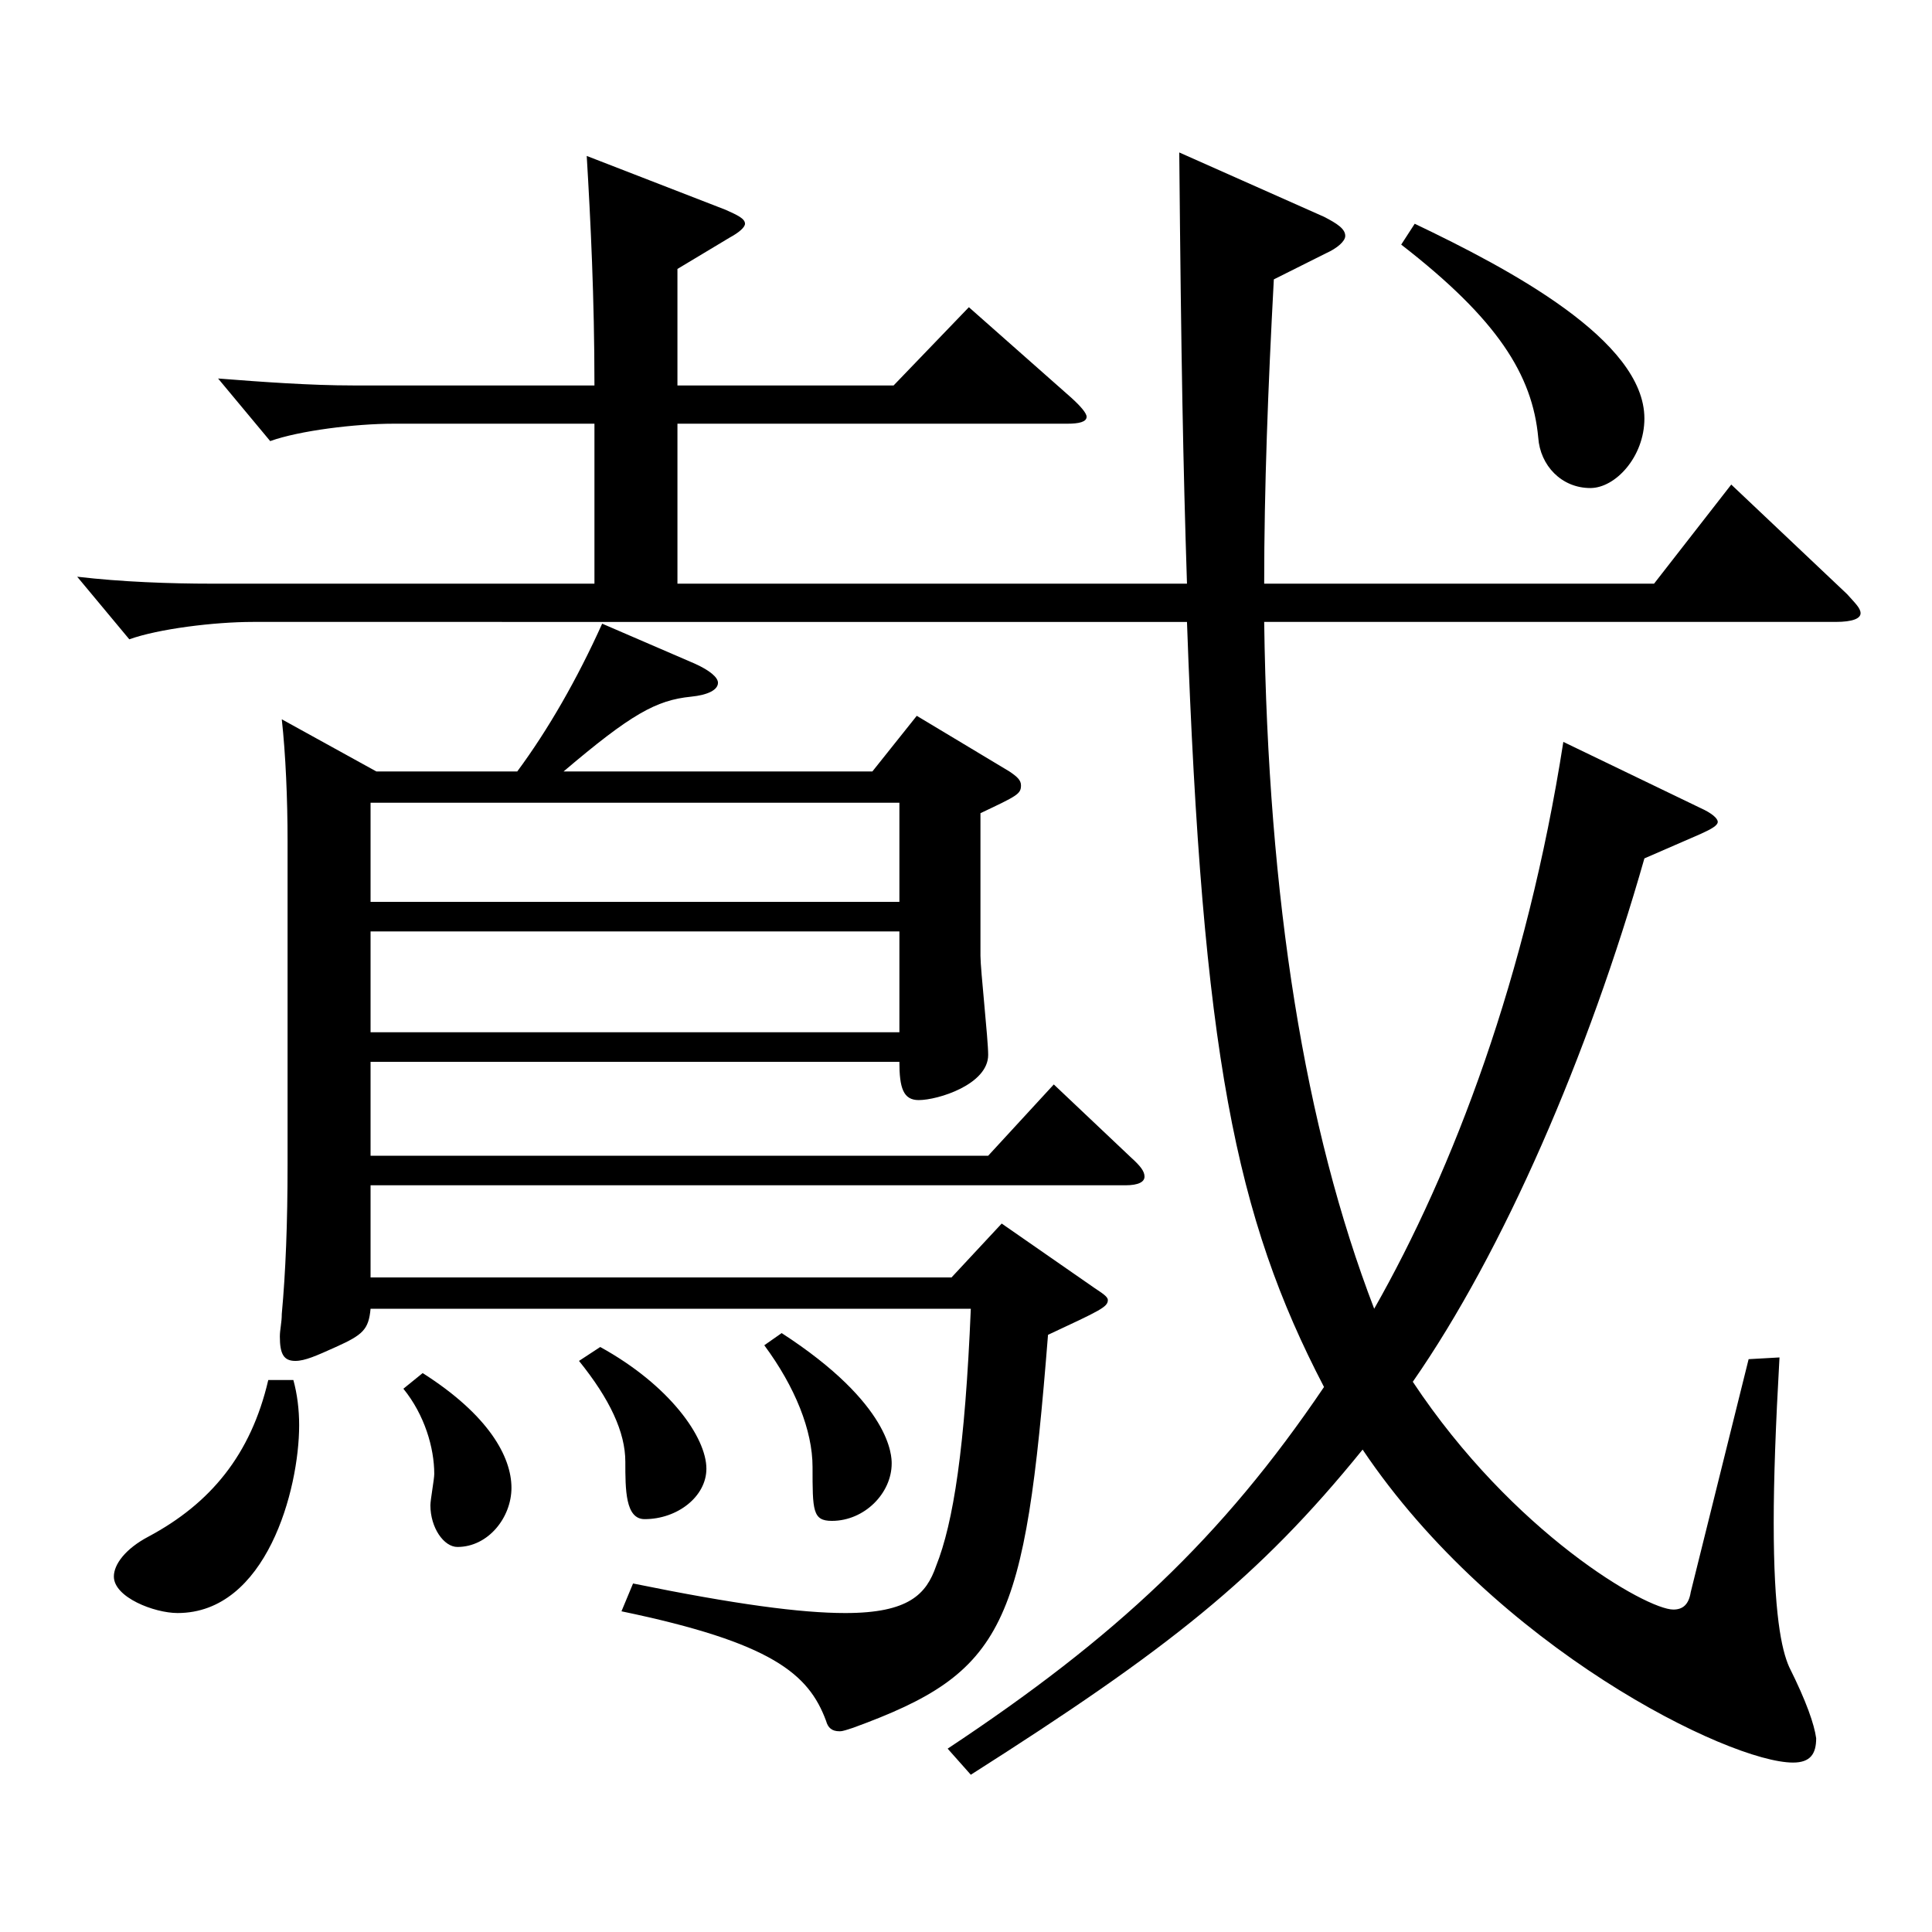 <?xml version="1.0" encoding="utf-8"?>
<!-- Generator: Adobe Illustrator 16.0.0, SVG Export Plug-In . SVG Version: 6.00 Build 0)  -->
<!DOCTYPE svg PUBLIC "-//W3C//DTD SVG 1.1//EN" "http://www.w3.org/Graphics/SVG/1.1/DTD/svg11.dtd">
<svg version="1.1" id="图层_1" xmlns="http://www.w3.org/2000/svg" xmlns:xlink="http://www.w3.org/1999/xlink" x="0px" y="0px"
	 width="1000px" height="1000px" viewBox="0 0 1000 1000" enable-background="new 0 0 1000 1000" xml:space="preserve">
<path d="M307.686,219.308H203.791c-19.98,0-48.951,3.601-63.936,9l-26.973-32.399c22.977,1.8,47.951,3.6,69.929,3.6h124.874
	c0-44.999-1.997-85.499-3.995-118.799l71.927,27.899c5.994,2.7,9.99,4.5,9.99,7.2c0,1.8-2.997,4.5-7.992,7.2l-26.973,16.199v60.3
	H462.53l38.96-40.499l52.947,46.799c4.995,4.5,7.991,8.101,7.991,9.9c0,2.7-3.995,3.6-9.989,3.6H350.643v82.8h263.734
	c-1.998-62.1-2.997-114.299-3.996-223.198l74.925,33.3c6.992,3.6,10.988,6.3,10.988,9.899c0,2.7-3.996,6.3-9.989,9l-26.974,13.5
	c-2.996,55.8-4.994,107.999-4.994,157.499h201.796l39.96-51.3l59.939,56.7c3.996,4.5,6.993,7.199,6.993,9.899s-3.996,4.5-12.987,4.5
	H654.337c1.998,143.999,20.979,261.898,56.942,355.498c40.959-72,78.92-171.899,97.901-293.398l70.929,34.2
	c5.993,2.7,8.99,5.399,8.99,7.199c0,1.801-2.997,3.601-8.99,6.301l-28.972,12.6c-28.971,101.699-72.926,203.398-119.879,270.898
	c51.948,78.299,120.878,117.898,134.864,117.898c4.995,0,7.992-2.699,8.991-8.999l29.97-120.6l15.983-0.9
	c-1.998,35.101-2.997,63-2.997,85.5c0,46.8,3.996,65.699,7.992,74.699c8.991,18,12.987,29.7,13.986,36.899
	c0,8.101-2.997,12.601-11.988,12.601c-32.967,0-153.845-59.399-222.775-161.999c-53.945,66.6-100.898,103.499-202.796,168.299
	l-11.987-13.5c86.912-57.6,141.856-108.899,194.804-187.199c-45.954-88.199-62.937-172.799-70.929-395.997H130.864
	c-19.979,0-48.95,3.601-63.936,9l-26.973-32.399c22.977,2.7,47.951,3.6,69.93,3.6h197.8V219.308z M151.843,714.305
	c1.998,7.2,2.997,15.3,2.997,23.4c0,33.299-16.982,97.199-62.937,97.199c-11.987,0-32.967-8.101-32.967-18.9
	c0-6.3,5.994-14.399,17.982-20.699c31.968-17.101,52.946-42.3,61.938-81H151.843z M267.727,399.307
	c15.983-21.6,30.969-47.699,43.955-76.499l47.952,20.699c7.992,3.601,11.987,7.2,11.987,9.9c0,3.6-4.994,6.3-13.985,7.2
	c-17.982,1.8-30.969,9-65.934,38.699h159.839l22.977-28.8l47.952,28.8c3.996,2.7,5.994,4.5,5.994,7.2c0,4.5-1.998,5.4-20.979,14.4
	v73.799c0,7.2,3.996,43.2,3.996,51.3c0,15.3-25.974,23.4-35.964,23.4c-7.992,0-9.989-6.301-9.989-19.801H191.803v48.6H511.48
	l33.966-36.899l39.96,37.8c4.995,4.5,6.993,7.2,6.993,9.9c0,2.699-2.997,4.5-9.99,4.5H191.803v47.699H492.5l25.974-27.899
	l47.951,33.3c3.996,2.699,6.993,4.5,6.993,6.3c0,3.6-3.996,5.399-30.969,18c-11.988,151.198-21.978,174.599-100.898,203.398
	c-2.997,0.899-4.995,1.8-6.992,1.8c-3.996,0-5.994-1.8-6.993-5.4c-8.991-24.3-27.972-40.499-105.894-56.699l5.994-14.399
	c52.946,10.8,86.912,15.3,109.889,15.3c32.967,0,41.958-9.9,46.953-24.3c8.991-22.5,14.984-61.2,17.981-133.199H191.803
	c-0.999,10.8-3.996,13.5-17.981,19.8c-9.99,4.5-15.984,7.2-20.979,7.2c-5.993,0-7.991-3.601-7.991-12.601
	c0-3.6,0.999-7.199,0.999-11.699c1.997-21.601,2.996-46.8,2.996-77.4V435.307c0-21.6-0.999-45-2.996-63l48.95,27H267.727z
	 M465.527,466.807v-51.3H191.803v51.3H465.527z M465.527,534.306v-52.199H191.803v52.199H465.527z M218.775,710.705
	c33.966,21.6,45.954,43.199,45.954,59.399c0,15.3-11.988,30.6-27.972,30.6c-6.993,0-13.986-9.899-13.986-21.6
	c0-2.7,1.998-13.5,1.998-16.2c0-13.5-4.995-30.6-15.983-44.1L218.775,710.705z M310.683,697.205
	c35.964,19.8,54.945,46.8,54.945,62.999c0,14.4-14.985,26.101-31.968,26.101c-9.99,0-9.99-15.301-9.99-29.7
	c0-15.3-7.992-32.399-23.976-52.199L310.683,697.205z M404.588,690.005c56.943,36.899,56.943,63.899,56.943,67.5
	c0,15.3-13.986,29.699-30.969,29.699c-9.99,0-9.99-5.399-9.99-27.899c0-18.9-8.991-41.4-24.975-63L404.588,690.005z
	 M732.258,115.809c48.951,23.399,118.88,60.3,118.88,100.8c0,19.8-14.984,35.999-27.972,35.999c-14.984,0-25.974-11.699-26.973-26.1
	c-2.997-32.399-20.979-61.199-70.929-99.899L732.258,115.809z"/>
</svg>

